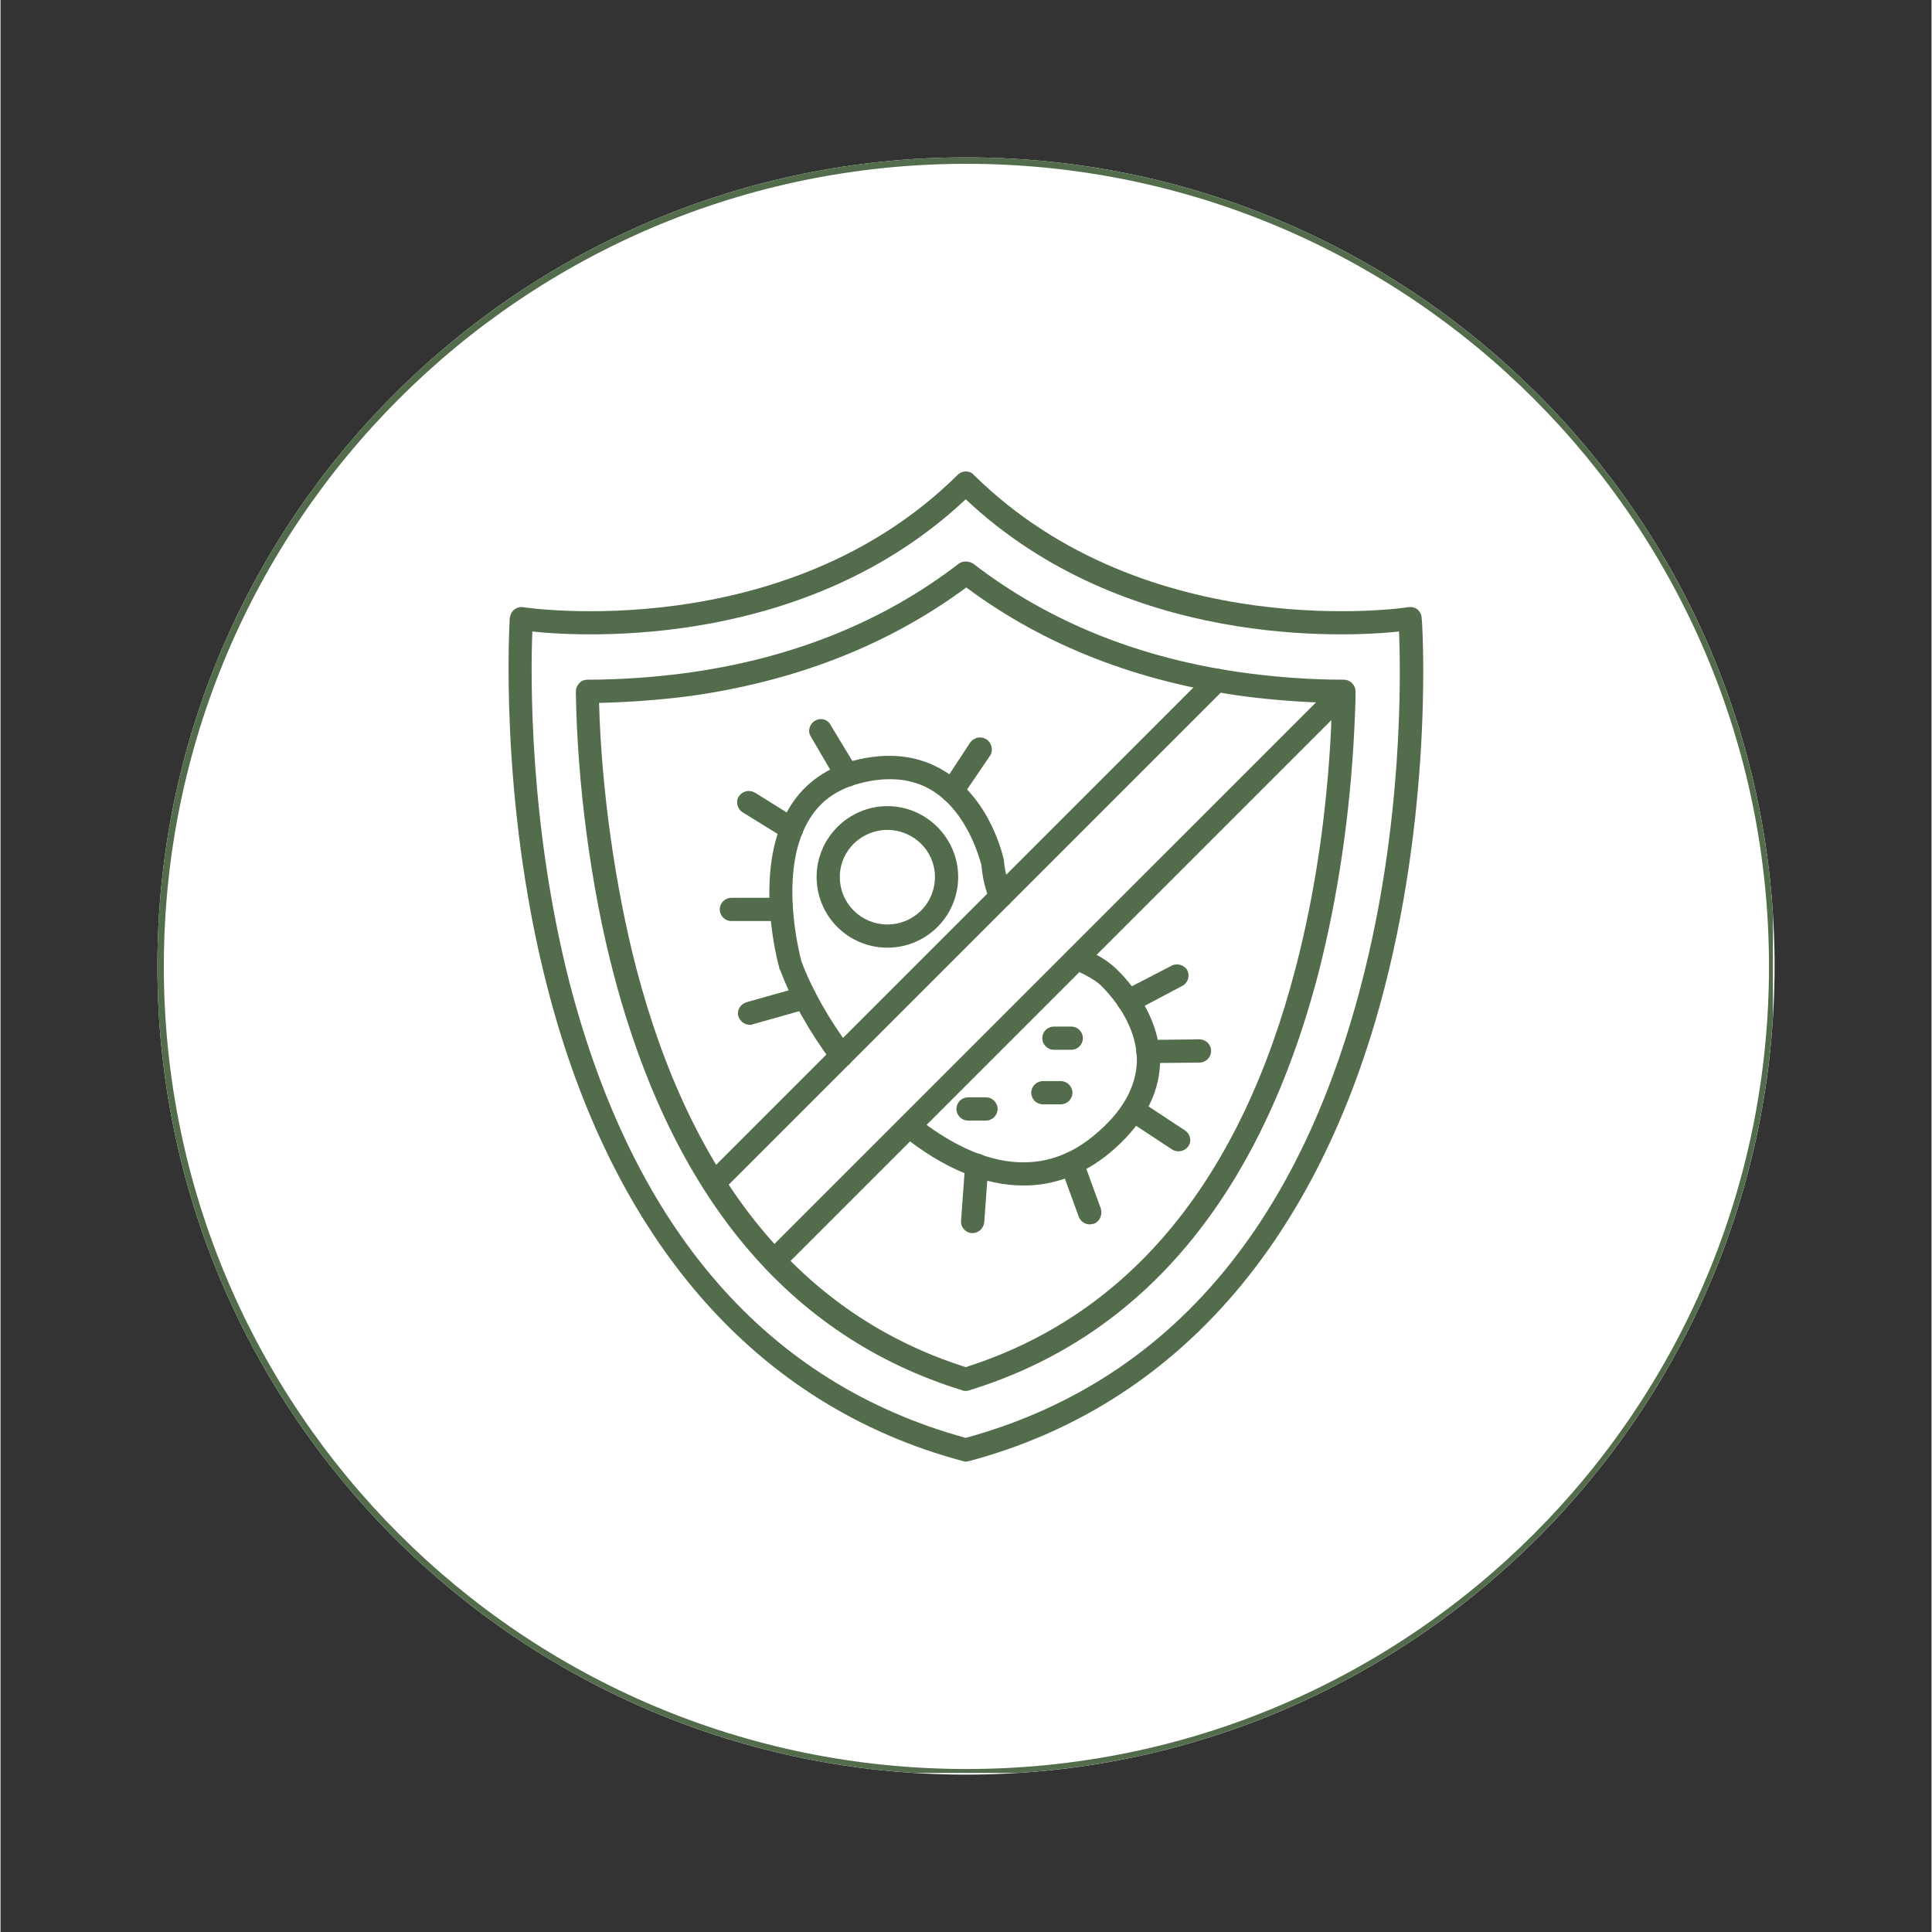 <svg version="1.0" preserveAspectRatio="xMidYMid meet" height="300" viewBox="0 0 224.88 225" zoomAndPan="magnify" width="300" xmlns:xlink="http://www.w3.org/1999/xlink" xmlns="http://www.w3.org/2000/svg"><rect x="0" y="0" width="224.88" height="225" fill="#333333" stroke="none"/><defs><clipPath id="3f671d5e0e"><path clip-rule="nonzero" d="M 18.27 18.328 L 206.609 18.328 L 206.609 206.672 L 18.27 206.672 Z M 18.27 18.328"></path></clipPath><clipPath id="5131e2f87e"><path clip-rule="nonzero" d="M 112.441 18.328 C 60.43 18.328 18.27 60.492 18.27 112.5 C 18.27 164.508 60.43 206.672 112.441 206.672 C 164.449 206.672 206.609 164.508 206.609 112.5 C 206.609 60.492 164.449 18.328 112.441 18.328 Z M 112.441 18.328"></path></clipPath><clipPath id="8fc9229a9a"><path clip-rule="nonzero" d="M 18.27 18.328 L 206.418 18.328 L 206.418 206.48 L 18.27 206.48 Z M 18.27 18.328"></path></clipPath><clipPath id="5ca3686d8d"><path clip-rule="nonzero" d="M 112.438 18.328 C 60.43 18.328 18.27 60.492 18.27 112.5 C 18.27 164.508 60.43 206.668 112.438 206.668 C 164.445 206.668 206.605 164.508 206.605 112.5 C 206.605 60.492 164.445 18.328 112.438 18.328 Z M 112.438 18.328"></path></clipPath><clipPath id="a146df95ec"><path clip-rule="nonzero" d="M 59 54.766 L 166 54.766 L 166 170.203 L 59 170.203 Z M 59 54.766"></path></clipPath></defs><g clip-path="url(#3f671d5e0e)"><g clip-path="url(#5131e2f87e)"><path fill-rule="nonzero" fill-opacity="1" d="M 18.27 18.328 L 206.609 18.328 L 206.609 206.672 L 18.27 206.672 Z M 18.27 18.328" fill="#ffffff"></path></g></g><g clip-path="url(#8fc9229a9a)"><g clip-path="url(#5ca3686d8d)"><path stroke-miterlimit="4" stroke-opacity="1" stroke-width="2" stroke="#536d4c" d="M 125.624 -0.002 C 56.243 -0.002 -0 56.246 -0 125.627 C -0 195.008 56.243 251.251 125.624 251.251 C 195.005 251.251 251.248 195.008 251.248 125.627 C 251.248 56.246 195.005 -0.002 125.624 -0.002 Z M 125.624 -0.002" stroke-linejoin="miter" fill="none" transform="matrix(0.75, 0, 0, 0.75, 18.27, 18.33)" stroke-linecap="butt"></path></g></g><path fill-rule="evenodd" fill-opacity="1" d="M 103.285 110.367 C 98.758 110.367 95.043 106.719 95.043 102.125 C 95.043 97.598 98.758 93.883 103.285 93.883 C 107.812 93.883 111.527 97.598 111.527 102.125 C 111.527 106.719 107.812 110.367 103.285 110.367 Z M 103.285 96.652 C 100.246 96.652 97.746 99.086 97.746 102.125 C 97.746 105.234 100.246 107.664 103.285 107.664 C 106.324 107.664 108.824 105.234 108.824 102.125 C 108.824 99.086 106.324 96.652 103.285 96.652 Z M 103.285 96.652" fill="#536d4c"></path><path fill-rule="evenodd" fill-opacity="1" d="M 119.16 138.066 C 114.633 138.066 109.84 136.109 104.973 132.188 C 104.367 131.715 104.297 130.906 104.77 130.297 C 105.176 129.691 106.055 129.621 106.664 130.094 C 112.066 134.418 120.105 138.336 127.402 132.188 C 130.578 129.555 132.199 126.719 132.336 123.746 C 132.469 119.285 129.16 115.773 128.148 114.758 C 127.336 114.016 126.121 113.406 124.77 112.801 C 124.094 112.531 123.824 111.719 124.094 111.043 C 124.43 110.367 125.242 110.031 125.918 110.367 C 127.473 111.043 128.891 111.785 129.969 112.867 C 131.188 114.016 135.172 118.273 135.039 123.879 C 134.902 127.664 132.875 131.176 129.16 134.285 C 126.121 136.785 122.742 138.066 119.16 138.066 Z M 97.949 124.285 C 97.543 124.285 97.137 124.082 96.867 123.746 C 94.23 120.23 92.07 116.379 90.785 112.934 C 90.719 112.867 90.719 112.867 90.719 112.801 C 90.582 112.328 87.609 101.652 91.664 94.422 C 93.285 91.52 95.852 89.559 99.23 88.613 C 103.352 87.531 106.934 87.938 109.973 89.828 C 115.379 93.141 116.797 99.895 116.863 100.234 C 116.863 100.234 116.863 100.301 116.863 100.367 C 117 101.652 117.336 102.801 117.742 103.816 C 118.082 104.488 117.742 105.301 117.066 105.57 C 116.391 105.91 115.582 105.57 115.242 104.895 C 114.703 103.68 114.363 102.262 114.23 100.707 C 114.027 100.098 112.676 94.625 108.488 92.059 C 106.191 90.641 103.285 90.371 99.973 91.25 C 97.273 91.992 95.312 93.41 94.027 95.707 C 90.582 101.719 93.082 111.246 93.285 111.988 C 94.504 115.23 96.527 118.812 99.027 122.121 C 99.434 122.73 99.367 123.543 98.758 124.016 C 98.488 124.219 98.219 124.285 97.949 124.285 Z M 97.949 124.285" fill="#536d4c"></path><path fill-rule="evenodd" fill-opacity="1" d="M 114.77 130.5 L 112.676 130.5 C 111.934 130.5 111.324 129.891 111.324 129.148 C 111.324 128.406 111.934 127.797 112.676 127.797 L 114.77 127.797 C 115.512 127.797 116.121 128.406 116.121 129.148 C 116.121 129.891 115.512 130.5 114.77 130.5 Z M 114.77 130.5" fill="#536d4c"></path><path fill-rule="evenodd" fill-opacity="1" d="M 123.484 128.609 L 121.391 128.609 C 120.648 128.609 120.039 128 120.039 127.258 C 120.039 126.516 120.648 125.906 121.391 125.906 L 123.484 125.906 C 124.227 125.906 124.836 126.516 124.836 127.258 C 124.836 128 124.227 128.609 123.484 128.609 Z M 123.484 128.609" fill="#536d4c"></path><path fill-rule="evenodd" fill-opacity="1" d="M 124.699 122.258 L 122.676 122.258 C 121.93 122.258 121.324 121.648 121.324 120.906 C 121.324 120.164 121.93 119.555 122.676 119.555 L 124.699 119.555 C 125.445 119.555 126.051 120.164 126.051 120.906 C 126.051 121.648 125.445 122.258 124.699 122.258 Z M 124.699 122.258" fill="#536d4c"></path><path fill-rule="evenodd" fill-opacity="1" d="M 92.137 97.938 C 91.867 97.938 91.664 97.871 91.395 97.668 L 86.461 94.625 C 85.785 94.223 85.586 93.344 85.988 92.734 C 86.395 92.125 87.207 91.926 87.883 92.328 L 92.879 95.438 C 93.488 95.773 93.691 96.652 93.285 97.262 C 93.016 97.668 92.609 97.938 92.137 97.938 Z M 92.137 97.938" fill="#536d4c"></path><path fill-rule="evenodd" fill-opacity="1" d="M 98.625 91.586 C 98.148 91.586 97.676 91.383 97.406 90.977 L 94.367 85.777 C 93.961 85.168 94.23 84.289 94.84 83.953 C 95.449 83.547 96.324 83.75 96.664 84.426 L 99.773 89.559 C 100.109 90.234 99.906 91.047 99.297 91.449 C 99.027 91.586 98.824 91.586 98.625 91.586 Z M 98.625 91.586" fill="#536d4c"></path><path fill-rule="evenodd" fill-opacity="1" d="M 90.988 107.262 L 85.109 107.262 C 84.367 107.262 83.762 106.652 83.762 105.91 C 83.762 105.164 84.367 104.559 85.109 104.559 L 90.922 104.559 C 91.73 104.559 92.273 105.164 92.273 105.91 C 92.34 106.652 91.73 107.262 90.988 107.262 Z M 90.988 107.262" fill="#536d4c"></path><path fill-rule="evenodd" fill-opacity="1" d="M 87.273 119.352 C 86.664 119.352 86.125 118.949 85.922 118.34 C 85.719 117.664 86.191 116.922 86.867 116.719 L 93.355 114.895 C 94.027 114.691 94.773 115.098 94.977 115.84 C 95.176 116.516 94.773 117.258 94.098 117.461 L 87.609 119.285 C 87.477 119.352 87.34 119.352 87.273 119.352 Z M 87.273 119.352" fill="#536d4c"></path><path fill-rule="evenodd" fill-opacity="1" d="M 113.215 143.605 C 113.148 143.605 113.148 143.605 113.082 143.605 C 112.336 143.539 111.797 142.863 111.863 142.188 L 112.336 135.637 C 112.406 134.891 113.082 134.352 113.824 134.352 C 114.566 134.418 115.109 135.094 115.039 135.836 L 114.566 142.324 C 114.5 143.066 113.891 143.605 113.215 143.605 Z M 113.215 143.605" fill="#536d4c"></path><path fill-rule="evenodd" fill-opacity="1" d="M 126.863 142.594 C 126.324 142.594 125.781 142.254 125.578 141.715 L 123.484 135.973 C 123.215 135.297 123.551 134.488 124.297 134.215 C 124.973 133.945 125.781 134.352 126.051 135.027 L 128.148 140.77 C 128.348 141.512 128.012 142.254 127.336 142.527 C 127.133 142.527 127 142.594 126.863 142.594 Z M 126.863 142.594" fill="#536d4c"></path><path fill-rule="evenodd" fill-opacity="1" d="M 137.199 134.082 C 136.93 134.082 136.66 134.012 136.457 133.879 L 131.121 130.367 C 130.512 129.961 130.375 129.148 130.781 128.543 C 131.188 127.867 131.996 127.73 132.605 128.137 L 137.941 131.648 C 138.551 132.055 138.754 132.863 138.348 133.473 C 138.078 133.879 137.605 134.082 137.199 134.082 Z M 137.199 134.082" fill="#536d4c"></path><path fill-rule="evenodd" fill-opacity="1" d="M 133.617 123.812 C 132.875 123.812 132.27 123.203 132.27 122.461 C 132.27 121.719 132.875 121.109 133.617 121.109 L 139.633 121.043 C 140.375 121.043 140.984 121.648 140.984 122.395 C 140.984 123.137 140.375 123.746 139.633 123.746 Z M 133.617 123.812" fill="#536d4c"></path><path fill-rule="evenodd" fill-opacity="1" d="M 131.391 117.934 C 130.918 117.934 130.445 117.664 130.172 117.191 C 129.836 116.516 130.105 115.703 130.781 115.367 L 136.391 112.461 C 137.062 112.125 137.875 112.395 138.215 113.004 C 138.551 113.68 138.281 114.488 137.605 114.828 L 131.996 117.801 C 131.793 117.867 131.594 117.934 131.391 117.934 Z M 131.391 117.934" fill="#536d4c"></path><path fill-rule="evenodd" fill-opacity="1" d="M 110.852 93.477 C 110.582 93.477 110.312 93.41 110.109 93.273 C 109.434 92.871 109.297 91.992 109.703 91.383 L 112.945 86.453 C 113.418 85.844 114.23 85.707 114.836 86.113 C 115.445 86.52 115.648 87.398 115.242 88.004 L 111.934 92.871 C 111.664 93.273 111.258 93.477 110.852 93.477 Z M 110.852 93.477" fill="#536d4c"></path><g clip-path="url(#a146df95ec)"><path fill-rule="evenodd" fill-opacity="1" d="M 112.406 170.227 C 112.27 170.227 112.203 170.156 112.066 170.156 C 88.082 163.738 71.328 144.621 63.695 115.027 C 57.953 92.801 59.305 72.195 59.305 71.992 C 59.371 71.59 59.508 71.25 59.844 70.98 C 60.113 70.777 60.52 70.645 60.859 70.711 C 61.195 70.777 91.328 75.238 111.461 55.309 C 112 54.766 112.879 54.766 113.352 55.309 C 133.551 75.238 163.684 70.777 163.953 70.711 C 164.359 70.645 164.766 70.777 165.035 70.98 C 165.305 71.25 165.508 71.59 165.508 71.992 C 165.574 72.195 166.926 92.801 161.184 115.027 C 153.551 144.621 136.793 163.738 112.812 170.156 C 112.676 170.156 112.539 170.227 112.406 170.227 Z M 61.938 73.547 C 61.734 78.547 61.531 95.91 66.262 114.422 C 73.762 143.27 89.301 161.105 112.406 167.457 C 135.578 161.105 151.117 143.27 158.547 114.355 C 163.344 95.844 163.074 78.547 162.871 73.547 C 156.52 74.223 130.848 75.508 112.406 58.145 C 93.961 75.508 68.355 74.223 61.938 73.547 Z M 61.938 73.547" fill="#536d4c"></path></g><path fill-rule="evenodd" fill-opacity="1" d="M 112.406 161.984 C 112.27 161.984 112.137 161.984 112 161.914 C 91.867 155.699 78.219 139.418 71.398 113.406 C 68.762 103.41 67.141 91.113 67.004 80.508 C 67.004 80.168 67.141 79.832 67.41 79.562 C 67.613 79.289 68.02 79.156 68.355 79.156 C 72.074 79.156 75.922 78.887 79.57 78.414 C 91.934 76.789 102.746 72.469 111.594 65.645 C 112.066 65.305 112.742 65.305 113.285 65.645 C 122.133 72.469 132.875 76.789 145.305 78.414 C 148.887 78.887 152.738 79.156 156.387 79.156 C 156.387 79.156 156.453 79.156 156.453 79.156 C 156.793 79.156 157.129 79.289 157.398 79.562 C 157.672 79.832 157.805 80.168 157.805 80.508 C 157.805 81.926 157.738 83.344 157.672 84.762 C 157.195 94.695 155.777 104.289 153.551 113.07 C 146.793 139.215 133.078 155.699 112.812 161.914 C 112.676 161.984 112.539 161.984 112.406 161.984 Z M 69.707 81.859 C 69.977 91.926 71.598 103.34 74.031 112.73 C 80.516 137.527 93.422 153.199 112.406 159.215 C 131.523 153.133 144.496 137.391 150.914 112.395 C 153.145 103.746 154.496 94.422 154.969 84.629 C 154.969 83.684 155.035 82.805 155.035 81.859 C 151.727 81.789 148.211 81.52 144.969 81.113 C 132.469 79.426 121.527 75.168 112.473 68.414 C 103.352 75.168 92.406 79.426 79.91 81.113 C 76.598 81.52 73.086 81.789 69.707 81.859 Z M 69.707 81.859" fill="#536d4c"></path><path fill-rule="evenodd" fill-opacity="1" d="M 90.109 148.199 C 89.773 148.199 89.434 148.066 89.164 147.797 C 88.625 147.254 88.625 146.375 89.164 145.836 L 155.441 79.562 C 155.98 79.086 156.793 79.086 157.332 79.562 C 157.871 80.102 157.871 80.98 157.332 81.52 L 91.055 147.797 C 90.785 148.066 90.449 148.199 90.109 148.199 Z M 83.086 139.148 C 82.746 139.148 82.41 139.012 82.141 138.742 C 81.598 138.203 81.598 137.391 82.141 136.852 L 140.711 78.277 C 141.254 77.738 142.062 77.738 142.605 78.277 C 143.145 78.816 143.145 79.629 142.605 80.168 L 84.031 138.742 C 83.762 139.012 83.422 139.148 83.086 139.148 Z M 83.086 139.148" fill="#536d4c"></path></svg>